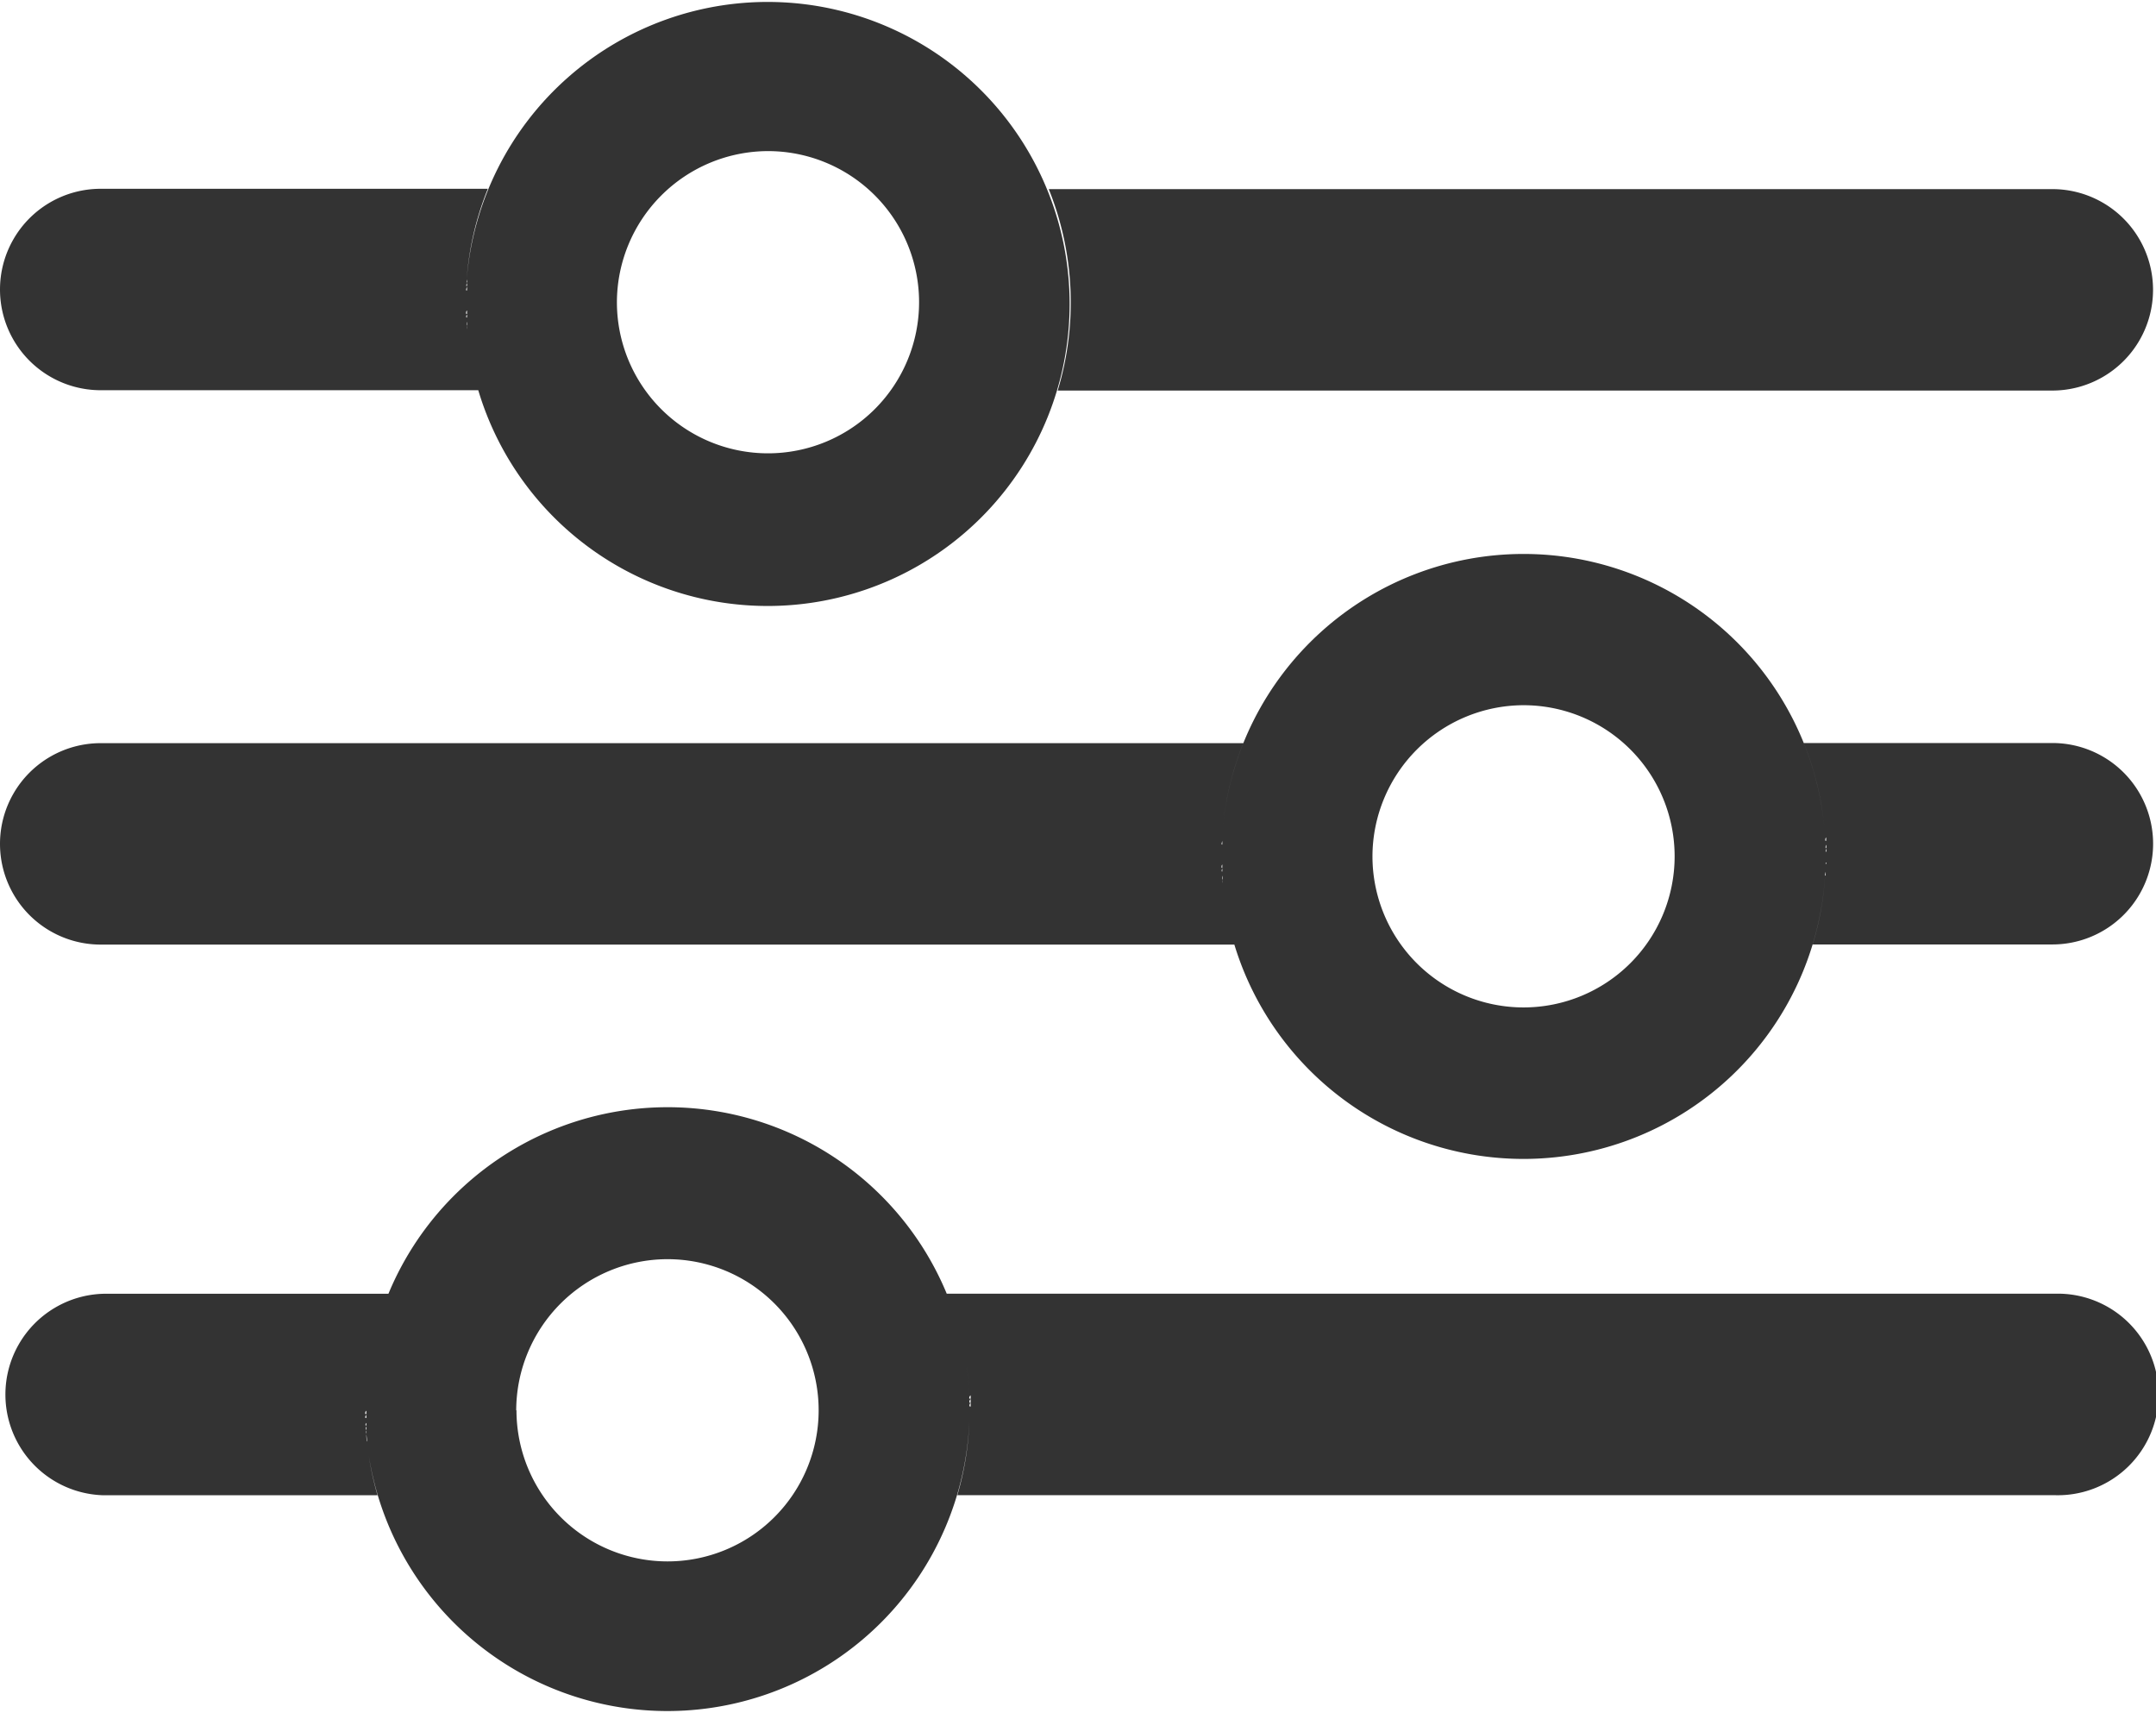 <svg xmlns="http://www.w3.org/2000/svg" width="32.736" height="26" viewBox="0 0 32.736 26">
  <path id="Combined_Shape" data-name="Combined Shape" d="M5.6,22.1a4.585,4.585,0,0,0,.132.6v0H1.573a1.53,1.53,0,0,1,0-3.059H5.9a4.573,4.573,0,0,0-.351,1.7,4.588,4.588,0,0,1,9.17-.172,4.549,4.549,0,0,0-.346-1.529H31.206a1.53,1.53,0,1,1,0,3.059H14.536a4.561,4.561,0,0,0,.182-1.115A4.589,4.589,0,0,1,5.6,22.1Zm2.242-.69a2.294,2.294,0,1,0,2.294-2.294A2.3,2.3,0,0,0,7.838,21.412ZM5.6,22.1l0-.029Zm-.008-.056v0Zm-.019-.16c0-.037-.007-.073-.01-.11C5.561,21.806,5.565,21.842,5.568,21.879Zm-.011-.122c0-.014,0-.03,0-.044C5.555,21.728,5.557,21.743,5.558,21.757Zm0-.054c0-.017,0-.034,0-.052C5.551,21.669,5.552,21.686,5.554,21.7Zm0-.065c0-.014,0-.027,0-.041C5.549,21.612,5.549,21.625,5.55,21.639Zm0-.056Zm0-.059c0-.015,0-.03,0-.045C5.545,21.494,5.546,21.508,5.546,21.524Zm0-.059c0-.017,0-.035,0-.052C5.544,21.429,5.545,21.447,5.545,21.464Zm0-.052Zm9.176-.063c0-.018,0-.037,0-.056C14.72,21.312,14.72,21.331,14.72,21.349Zm0-.056q0-.029,0-.057C14.718,21.255,14.719,21.274,14.72,21.293Zm0-.062q0-.027,0-.053C14.716,21.2,14.717,21.214,14.717,21.231Zm3.845-7.82a4.539,4.539,0,0,0,.18.924v0H1.529a1.529,1.529,0,1,1,0-3.058H18.878a4.565,4.565,0,0,0-.309,1.252,4.588,4.588,0,0,1,9.129,0,4.56,4.56,0,0,0-.31-1.254h3.775a1.529,1.529,0,1,1,0,3.058H27.523a4.554,4.554,0,0,0,.188-1.045,4.588,4.588,0,0,1-9.149.119ZM20.839,13a2.294,2.294,0,1,0,2.294-2.294A2.3,2.3,0,0,0,20.839,13Zm-2.276.409c0-.017,0-.034,0-.051C18.56,13.374,18.561,13.391,18.563,13.408Zm0-.059c0-.018,0-.037,0-.055C18.555,13.313,18.556,13.332,18.558,13.35Zm0-.057,0-.051Zm9.158,0q0-.028,0-.055C27.714,13.254,27.713,13.272,27.711,13.291Zm-9.162-.062c0-.014,0-.03,0-.044C18.549,13.2,18.55,13.215,18.55,13.229Zm0-.055c0-.017,0-.035,0-.052C18.546,13.139,18.547,13.157,18.548,13.174Zm9.171-.061c0-.008,0-.016,0-.023C27.72,13.1,27.72,13.1,27.719,13.113Zm0-.184c0-.015,0-.031,0-.046C27.72,12.9,27.72,12.914,27.72,12.929Zm0-.056c0-.017,0-.033,0-.049C27.718,12.84,27.719,12.857,27.719,12.874Zm-9.171-.054c0-.018,0-.035,0-.053Q18.549,12.793,18.548,12.82Zm9.169,0,0-.054Zm0-.056q0-.026,0-.052C27.713,12.728,27.714,12.745,27.715,12.763Zm-9.163-.02,0-.029Zm9.159-.05,0-.035Zm-9.155,0,0-.028Zm9.151-.05,0-.035Zm-9.147,0,0-.031Zm9.143-.049,0-.041Zm-9.139,0,0-.04ZM7.091,5a4.55,4.55,0,0,0,.18.924v0H1.529a1.529,1.529,0,0,1,0-3.058H7.407a4.541,4.541,0,0,0-.32,1.365,4.585,4.585,0,1,1,0,.767Zm2.276-.412a2.294,2.294,0,1,0,2.294-2.294A2.3,2.3,0,0,0,9.367,4.588ZM7.091,5c0-.017,0-.034,0-.052C7.088,4.963,7.089,4.98,7.091,5Zm0-.058c0-.019,0-.037,0-.056C7.084,4.9,7.085,4.919,7.087,4.938Zm0-.057,0-.051Zm0-.064c0-.015,0-.03,0-.045C7.078,4.788,7.079,4.8,7.079,4.818Zm0-.055c0-.018,0-.035,0-.053C7.075,4.728,7.076,4.745,7.077,4.763Zm0-.356c0-.018,0-.037,0-.055Q7.078,4.38,7.077,4.407Zm0-.066q0-.022,0-.044C7.081,4.311,7.081,4.326,7.08,4.341Zm0-.055q0-.024,0-.047Q7.085,4.263,7.083,4.286Zm8.969,1.64a4.607,4.607,0,0,0-.136-3.058H31.162a1.529,1.529,0,1,1,0,3.058Z" fill="#333"/>
</svg>
